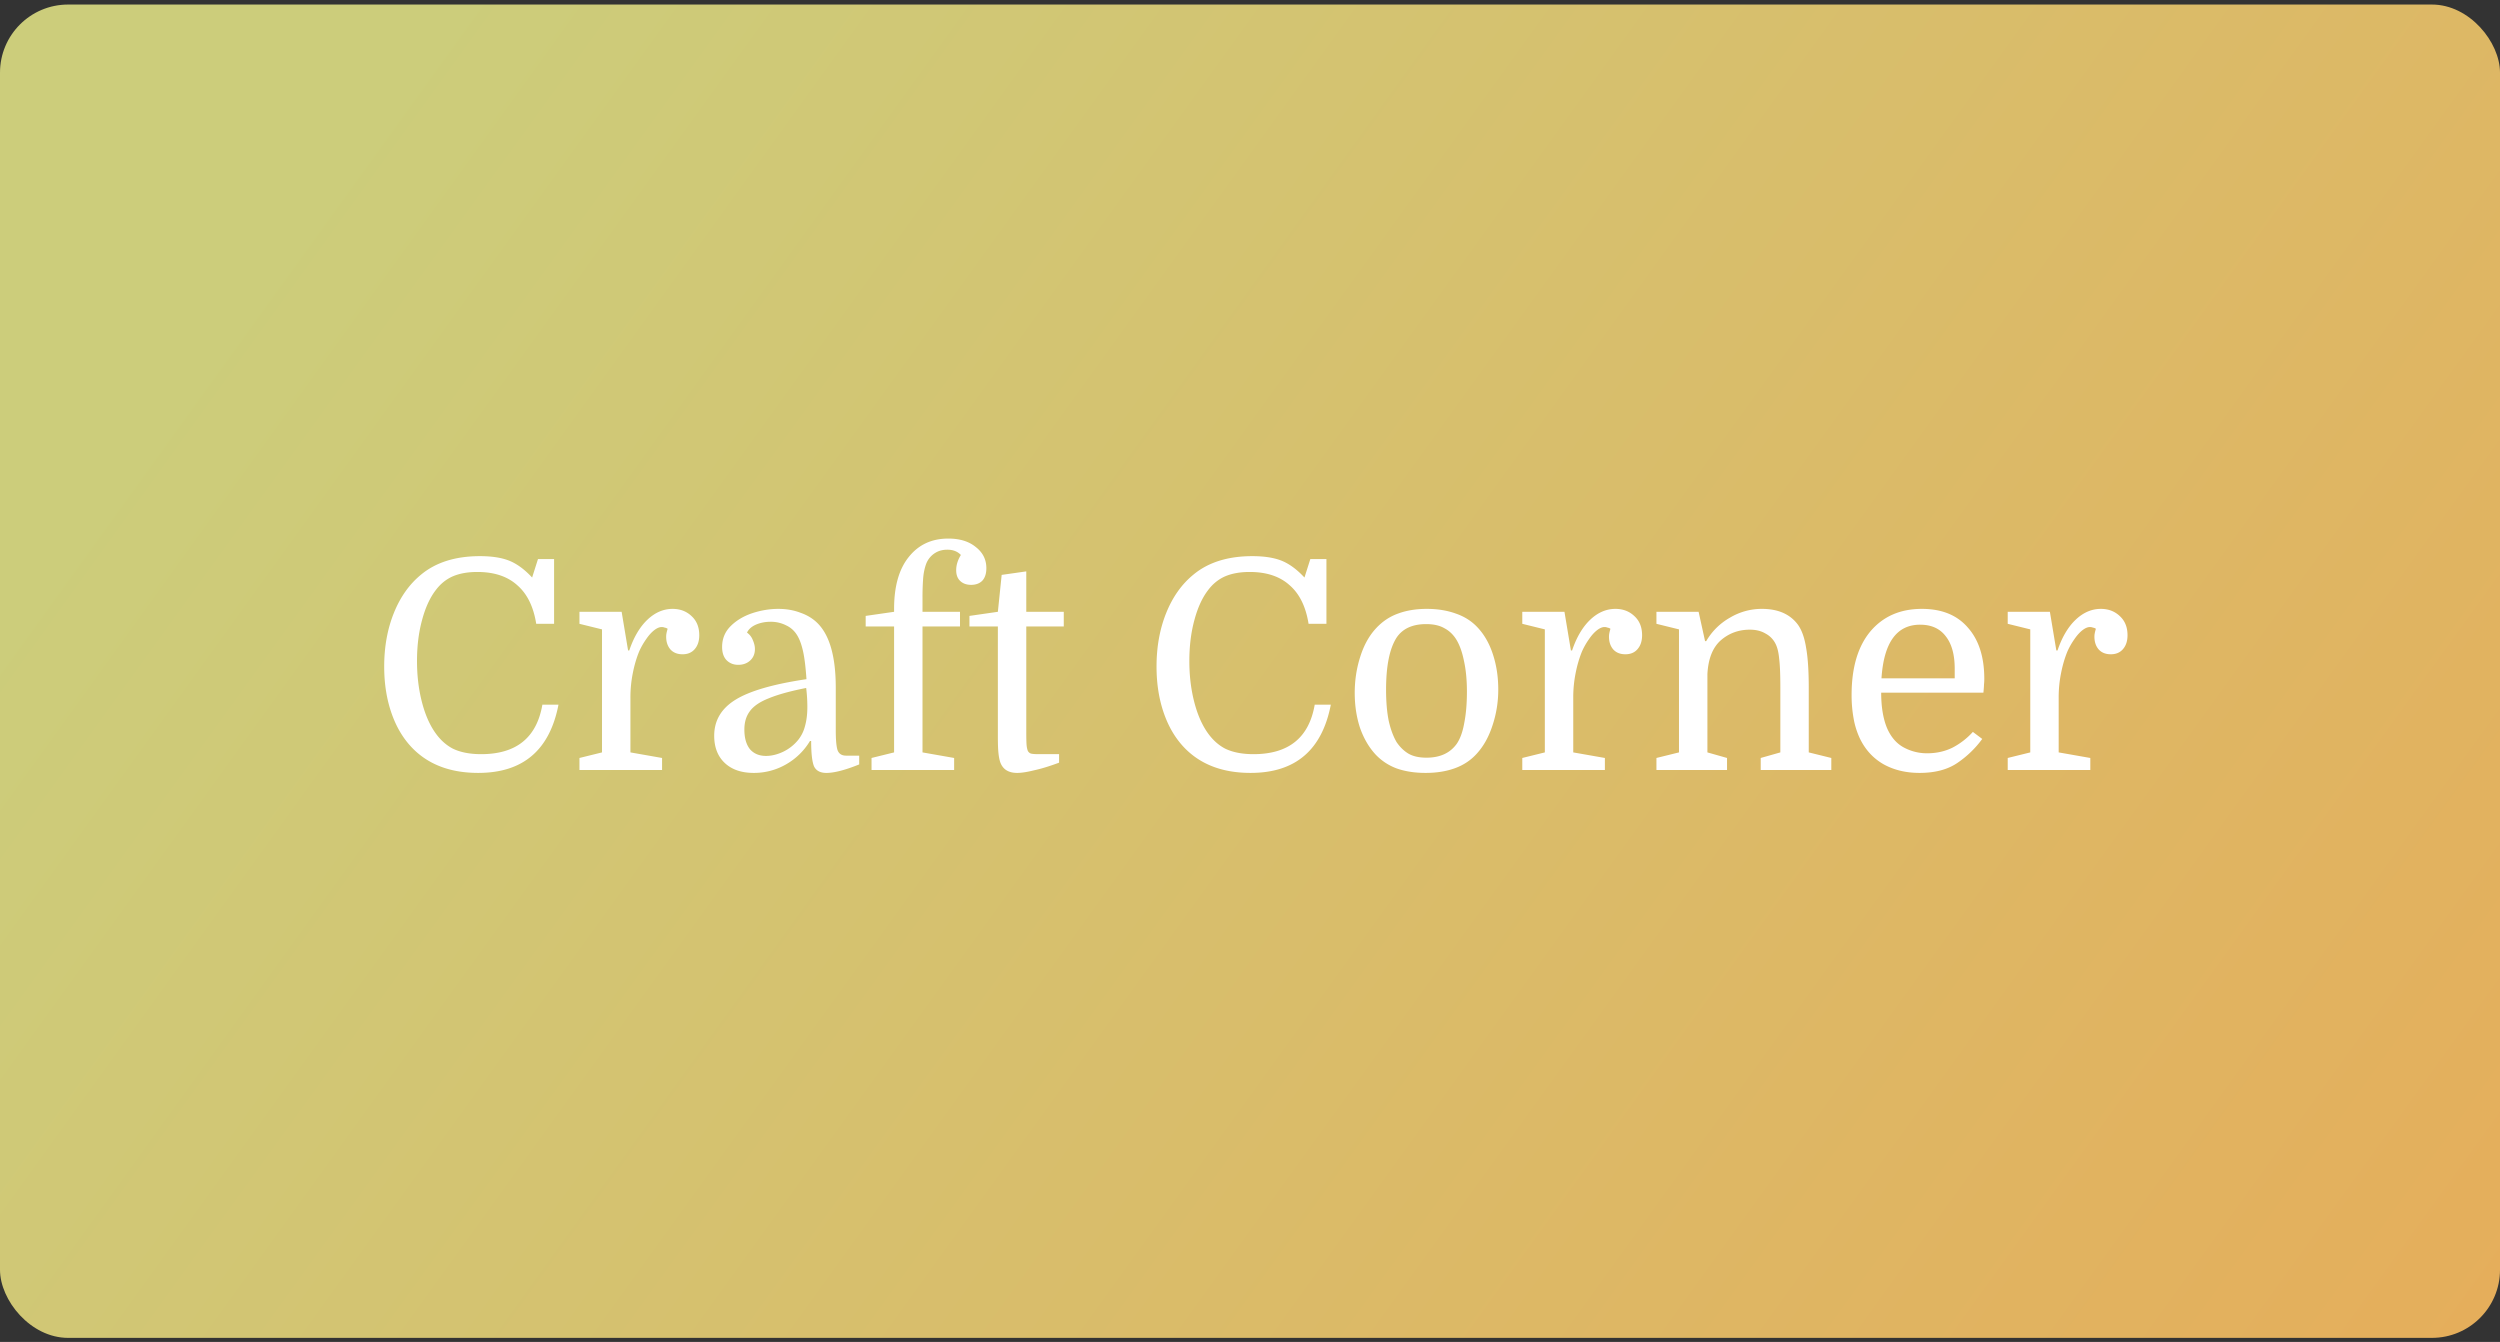 <?xml version="1.0" encoding="utf-8"?>
<svg xmlns="http://www.w3.org/2000/svg" fill="none" height="197" viewBox="0 0 367 197" width="367">
  <rect x="0" y="0" width="367" height="197" fill="#333333" stroke="none"/>
  <rect fill="url(#a)" height="195.733" rx="10" width="367" y=".667"/>
  <path d="M70.075 83.965c-1.405 0-2.609.215-3.612.645-.975.43-1.806 1.104-2.494 2.021-.86 1.118-1.534 2.595-2.02 4.43-.488 1.805-.732 3.798-.732 5.976 0 2.036.215 3.942.645 5.719.43 1.778 1.032 3.268 1.806 4.472.774 1.204 1.706 2.093 2.795 2.666 1.118.545 2.508.817 4.171.817 5.16 0 8.156-2.422 8.987-7.267h2.365c-1.29 6.68-5.217 10.019-11.782 10.019-3.956 0-7.11-1.146-9.46-3.44-1.405-1.376-2.48-3.11-3.225-5.203-.745-2.092-1.118-4.414-1.118-6.966 0-2.895.473-5.518 1.42-7.869.945-2.35 2.278-4.228 3.998-5.633 2.179-1.806 5.06-2.709 8.643-2.709 1.777 0 3.225.23 4.343.688 1.118.46 2.222 1.276 3.311 2.451l.86-2.709h2.365v9.503h-2.623c-.401-2.522-1.333-4.414-2.795-5.676-1.433-1.29-3.383-1.935-5.848-1.935Zm27.933 8.342a.971.971 0 0 0-.43-.172 1.15 1.15 0 0 0-.43-.086c-.344 0-.717.158-1.118.473-.402.316-.789.746-1.161 1.29a10.675 10.675 0 0 0-1.032 1.806c-.402.975-.717 2.05-.946 3.225a18.163 18.163 0 0 0-.344 3.569v8.041l4.644.817v1.763H85.065v-1.763l3.31-.817v-18.06l-3.31-.817v-1.763h6.192l.946 5.676h.172c.659-1.949 1.548-3.454 2.666-4.515 1.118-1.06 2.35-1.59 3.698-1.59 1.118 0 2.049.358 2.795 1.074.745.688 1.118 1.62 1.118 2.795 0 .86-.23 1.548-.688 2.064-.43.488-1.018.731-1.763.731-.746 0-1.333-.229-1.763-.688-.43-.487-.645-1.118-.645-1.892 0-.172.014-.33.043-.473.028-.172.086-.4.172-.688Zm6.837 15.695c0-2.236 1.046-3.999 3.139-5.289 2.093-1.29 5.561-2.293 10.406-3.01-.115-1.69-.272-3.01-.473-3.956-.201-.946-.459-1.705-.774-2.279-.401-.745-.96-1.29-1.677-1.634a4.961 4.961 0 0 0-2.322-.559c-.803 0-1.534.144-2.193.43-.631.287-1.061.674-1.29 1.161.401.287.688.66.86 1.118.201.46.301.89.301 1.29 0 .717-.244 1.29-.731 1.72-.459.402-1.032.602-1.72.602s-1.261-.229-1.72-.688c-.43-.458-.645-1.103-.645-1.935 0-1.204.416-2.221 1.247-3.053.831-.83 1.878-1.462 3.139-1.892 1.29-.43 2.58-.645 3.87-.645 1.175 0 2.25.187 3.225.56 1.003.343 1.849.86 2.537 1.547 1.777 1.778 2.666 4.931 2.666 9.46v6.235c0 1.405.086 2.38.258 2.924.201.545.616.817 1.247.817h1.935v1.29c-2.064.832-3.669 1.247-4.816 1.247-.889 0-1.491-.315-1.806-.946-.287-.659-.43-1.906-.43-3.741h-.172a9.656 9.656 0 0 1-3.526 3.44 9.405 9.405 0 0 1-4.73 1.247c-1.806 0-3.225-.487-4.257-1.462-1.032-.974-1.548-2.307-1.548-3.999Zm7.611 2.967c.803 0 1.634-.2 2.494-.602a6.426 6.426 0 0 0 2.236-1.763 5.33 5.33 0 0 0 .989-2.021c.229-.802.344-1.734.344-2.795a22.518 22.518 0 0 0-.172-2.795c-2.322.459-4.142.961-5.461 1.505-1.319.516-2.25 1.147-2.795 1.892-.545.717-.817 1.62-.817 2.709 0 1.233.272 2.193.817 2.881.573.66 1.362.989 2.365.989Zm14.625-19.006v-1.548l4.171-.602v-.43c0-3.296.716-5.833 2.15-7.61 1.433-1.807 3.368-2.71 5.805-2.71 1.691 0 3.038.416 4.042 1.247 1.032.803 1.548 1.835 1.548 3.096 0 .803-.201 1.42-.602 1.85-.402.4-.946.601-1.634.601-.66 0-1.19-.186-1.591-.559-.402-.372-.602-.903-.602-1.59 0-.746.229-1.491.688-2.237-.488-.516-1.147-.774-1.978-.774-.66 0-1.233.144-1.72.43a3.244 3.244 0 0 0-1.376 1.591c-.258.688-.416 1.462-.473 2.322a37.76 37.76 0 0 0-.086 2.623v2.15h5.504v2.15h-5.504v18.49l4.644.817v1.763h-12.126v-1.763l3.311-.817v-18.49h-4.171Zm15.234 0v-1.548l4.171-.602.559-5.418 3.612-.516v5.934h5.504v2.15h-5.504v15.351c0 .975.014 1.649.043 2.021.028.344.086.631.172.86a.782.782 0 0 0 .473.43c.229.058.602.086 1.118.086h3.01v1.247c-1.376.516-2.595.889-3.655 1.118-1.032.258-1.864.387-2.494.387-1.29 0-2.122-.53-2.494-1.591-.115-.344-.201-.788-.258-1.333-.058-.544-.086-1.347-.086-2.408V91.963h-4.171Zm41.139-7.998c-1.405 0-2.609.215-3.612.645-.975.43-1.806 1.104-2.494 2.021-.86 1.118-1.534 2.595-2.021 4.43-.487 1.805-.731 3.798-.731 5.976 0 2.036.215 3.942.645 5.719.43 1.778 1.032 3.268 1.806 4.472.774 1.204 1.706 2.093 2.795 2.666 1.118.545 2.508.817 4.171.817 5.16 0 8.156-2.422 8.987-7.267h2.365c-1.29 6.68-5.217 10.019-11.782 10.019-3.956 0-7.109-1.146-9.46-3.44-1.405-1.376-2.48-3.11-3.225-5.203-.745-2.092-1.118-4.414-1.118-6.966 0-2.895.473-5.518 1.419-7.869.946-2.35 2.279-4.228 3.999-5.633 2.179-1.806 5.06-2.709 8.643-2.709 1.777 0 3.225.23 4.343.688 1.118.46 2.222 1.276 3.311 2.451l.86-2.709h2.365v9.503h-2.623c-.401-2.522-1.333-4.414-2.795-5.676-1.433-1.29-3.383-1.935-5.848-1.935Zm36.49 17.243a16.5 16.5 0 0 1-.86 5.332c-.545 1.663-1.319 3.039-2.322 4.128-.86.946-1.921 1.649-3.182 2.107-1.262.459-2.695.688-4.3.688-1.577 0-2.982-.215-4.214-.645a8.093 8.093 0 0 1-3.139-2.064c-.975-1.06-1.735-2.365-2.279-3.913-.516-1.576-.774-3.282-.774-5.117 0-1.863.272-3.64.817-5.332.544-1.72 1.333-3.124 2.365-4.214.917-.974 1.978-1.677 3.182-2.107 1.232-.458 2.637-.688 4.214-.688 1.576 0 2.995.23 4.257.688 1.261.43 2.322 1.104 3.182 2.021 1.003 1.061 1.763 2.394 2.279 4 .516 1.576.774 3.282.774 5.116Zm-16.469.043c0 1.749.129 3.268.387 4.558.286 1.262.673 2.308 1.161 3.139.487.717 1.06 1.276 1.72 1.677.688.402 1.576.602 2.666.602 1.978 0 3.454-.673 4.429-2.021.516-.745.888-1.777 1.118-3.096.258-1.318.387-2.838.387-4.558 0-1.72-.144-3.225-.43-4.515-.258-1.29-.631-2.336-1.118-3.139-.459-.745-1.047-1.304-1.763-1.677-.688-.4-1.577-.602-2.666-.602-2.007 0-3.455.66-4.343 1.978-1.032 1.606-1.548 4.157-1.548 7.654Zm32.939-8.944a.973.973 0 0 0-.43-.172 1.15 1.15 0 0 0-.43-.086c-.344 0-.717.158-1.118.473-.401.316-.788.746-1.161 1.29a10.634 10.634 0 0 0-1.032 1.806c-.401.975-.717 2.05-.946 3.225a18.186 18.186 0 0 0-.344 3.569v8.041l4.644.817v1.763h-12.126v-1.763l3.311-.817v-18.06l-3.311-.817v-1.763h6.192l.946 5.676h.172c.659-1.949 1.548-3.454 2.666-4.515 1.118-1.06 2.351-1.59 3.698-1.59 1.118 0 2.05.358 2.795 1.074.745.688 1.118 1.62 1.118 2.795 0 .86-.229 1.548-.688 2.064-.43.488-1.018.731-1.763.731-.745 0-1.333-.229-1.763-.688-.43-.487-.645-1.118-.645-1.892 0-.172.014-.33.043-.473a6 6 0 0 1 .172-.688Zm10.062 18.146v-18.06l-3.311-.817v-1.763h6.192l.946 4.3h.172a9.328 9.328 0 0 1 3.483-3.44 9.094 9.094 0 0 1 4.687-1.29c2.38 0 4.143.774 5.289 2.322.574.803.975 1.935 1.204 3.397.258 1.434.387 3.383.387 5.848v9.503l3.311.817v1.763h-10.363v-1.763l2.881-.817v-9.589c0-1.863-.057-3.253-.172-4.17-.086-.918-.258-1.635-.516-2.15a3.419 3.419 0 0 0-1.505-1.549c-.63-.372-1.39-.559-2.279-.559-1.662 0-3.096.53-4.3 1.591-1.175 1.061-1.82 2.71-1.935 4.945v11.481l2.881.817v1.763h-10.363v-1.763l3.311-.817Zm44.689-8.772h-15.007c0 2.093.287 3.827.86 5.203.573 1.319 1.39 2.265 2.451 2.838a7.114 7.114 0 0 0 3.44.86c1.347 0 2.58-.272 3.698-.817a10.598 10.598 0 0 0 3.01-2.322l1.376 1.032a14.735 14.735 0 0 1-3.655 3.526c-1.433.975-3.282 1.462-5.547 1.462-1.978 0-3.727-.415-5.246-1.247-1.519-.86-2.68-2.107-3.483-3.741a11.607 11.607 0 0 1-.946-2.967 19.184 19.184 0 0 1-.301-3.483c0-4.013.917-7.123 2.752-9.33 1.863-2.208 4.386-3.312 7.568-3.312 2.924 0 5.174.918 6.751 2.752 1.605 1.806 2.408 4.315 2.408 7.525 0 .287-.014.559-.043.817 0 .23-.029.631-.086 1.204Zm-9.288-9.976c-3.44 0-5.332 2.623-5.676 7.87h10.75v-1.42c0-2.064-.444-3.655-1.333-4.773-.86-1.118-2.107-1.677-3.741-1.677Zm25.798.602a.973.973 0 0 0-.43-.172 1.155 1.155 0 0 0-.43-.086c-.344 0-.717.158-1.118.473-.402.316-.789.746-1.161 1.29a10.634 10.634 0 0 0-1.032 1.806c-.402.975-.717 2.05-.946 3.225a18.11 18.11 0 0 0-.344 3.569v8.041l4.644.817v1.763h-12.126v-1.763l3.311-.817v-18.06l-3.311-.817v-1.763h6.192l.946 5.676h.172c.659-1.949 1.548-3.454 2.666-4.515 1.118-1.06 2.35-1.59 3.698-1.59 1.118 0 2.049.358 2.795 1.074.745.688 1.118 1.62 1.118 2.795 0 .86-.23 1.548-.688 2.064-.43.488-1.018.731-1.763.731-.746 0-1.333-.229-1.763-.688-.43-.487-.645-1.118-.645-1.892 0-.172.014-.33.043-.473.028-.172.086-.4.172-.688Z" fill="#fff"/>
  <defs>
    <linearGradient gradientUnits="userSpaceOnUse" id="a" x1="64" x2="354.5" y1=".667" y2="210.167">
      <stop stop-color="#CCCD7B"/>
      <stop offset="1" stop-color="#E5AE5B"/>
    </linearGradient>
  </defs>
</svg>